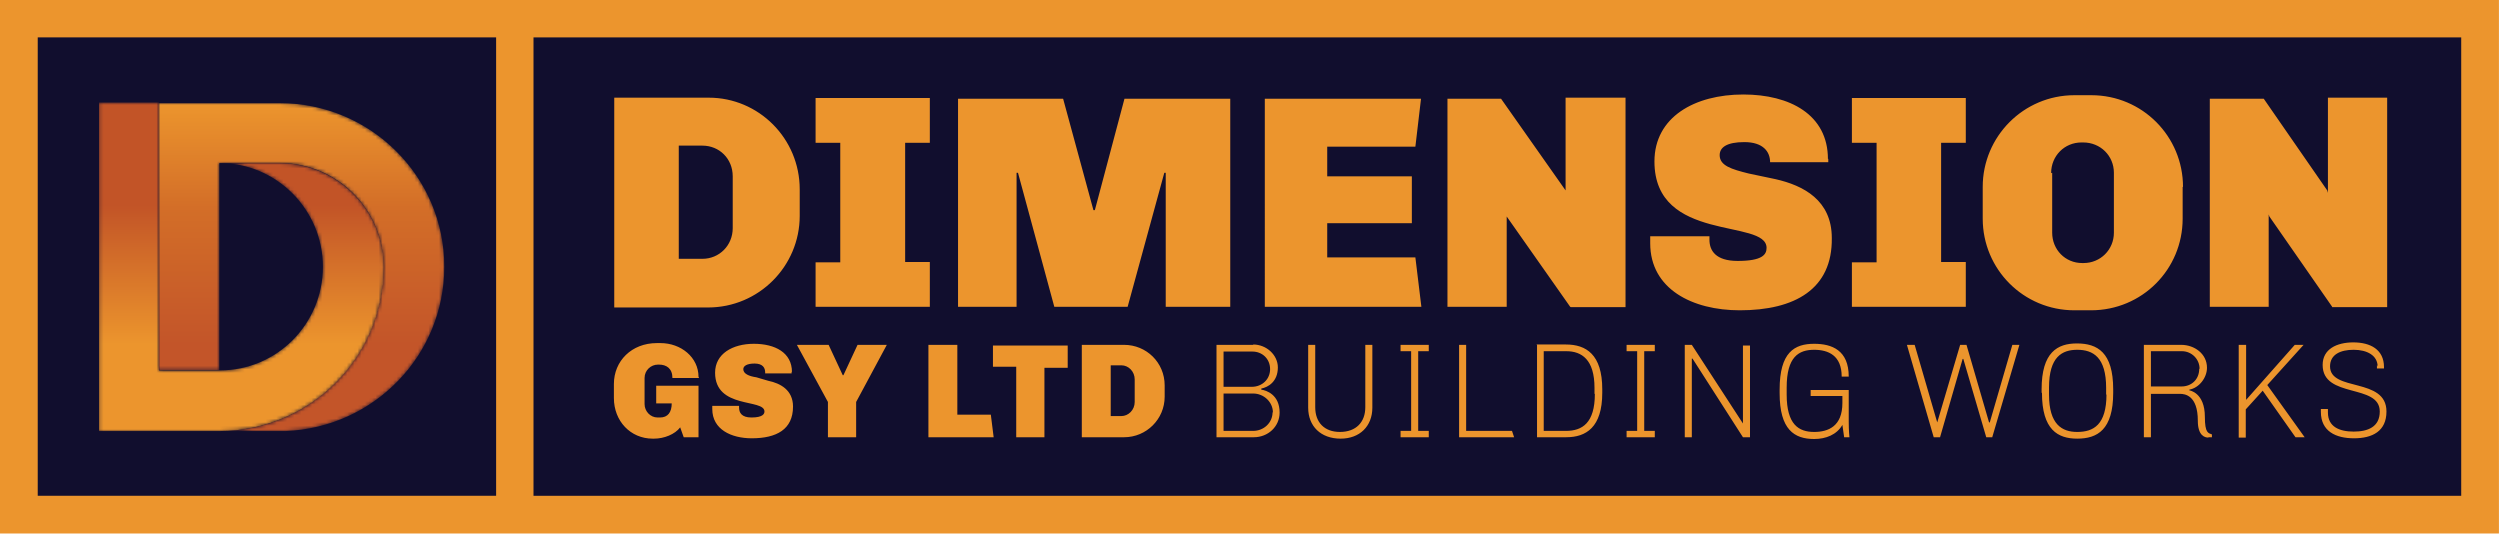 <?xml version="1.0" encoding="UTF-8"?>
<svg viewBox="0 0 709 152" xmlns="http://www.w3.org/2000/svg" xmlns:xlink="http://www.w3.org/1999/xlink">
<title>Dimension-Gsy-Ltd-Logo-_CMYK_</title>
<defs>
<path id="l" d="M51.5 76h-17c16 0 29.2-13.2 29.2-29.4s-13-29.4-29.3-29.4H17.2v76H.2V0h34.2C60 0 81 20.8 81 46.5 81 62.8 67.6 76 51.4 76z"/>
<linearGradient id="j" x1="50%" x2="50%" y1="86.4%" y2="26.4%">
<stop stop-color="#C25427" offset="0"/>
<stop stop-color="#C25427" offset=".296"/>
<stop stop-color="#EC952D" offset="1"/>
</linearGradient>
<path id="i" d="M34.4 93H0V17.3h17.2V76h17.2c16.2 0 29.4-13.2 29.4-29.4C63.8 21.3 43.5.6 18.3 0H36c25 1 45 21.4 45 46.6C81 72.3 60 93 34.3 93z"/>
<linearGradient id="g" x1="50%" x2="50%" y1="26.4%" y2="100%">
<stop stop-color="#C35529" offset="0"/>
<stop stop-color="#D36E28" offset=".567"/>
<stop stop-color="#EC952D" offset="1"/>
</linearGradient>
</defs>
<g fill="none" fill-rule="evenodd">
<path d="M0 151.3h708.7V0H0" fill="#EC952D" fill-rule="nonzero"/>
<path d="m10.7 140.6h130v-130h-130" fill="#110E2E" fill-rule="nonzero"/>
<g transform="matrix(1 0 0 -1 27.875 122.25)">
<mask id="k" fill="#fff">
<use xlink:href="#l"/>
</mask>
<path d="M51.5 76h-17c16 0 29.2-13.2 29.2-29.4s-13-29.4-29.3-29.4H17.2v76H.2V0h34.2C60 0 81 20.8 81 46.5 81 62.8 67.6 76 51.4 76" fill="url(#j)" fill-rule="nonzero" mask="url(#k)"/>
</g>
<g transform="matrix(1 0 0 -1 45 122.25)">
<mask id="h" fill="#fff">
<use xlink:href="#i"/>
</mask>
<path d="M34.4 93H0V17.3h17.2V76h17.2c16.2 0 29.4-13.2 29.4-29.4C63.8 21.3 43.5.6 18.3 0H36c25 1 45 21.4 45 46.6C81 72.3 60 93 34.3 93" fill="url(#g)" fill-rule="nonzero" mask="url(#h)"/>
</g>
<path d="M151.3 140.6H698v-130H151.3" fill="#110E2E" fill-rule="nonzero"/>
<path d="M192.5 73.4h6.7c4.8 0 8.6-3.8 8.6-8.7V50c0-5-3.8-8.7-8.6-8.7h-6.7v32zm34.3-19.7v7.5c0 14.3-11.6 26-26 26h-26.6V27.7H201c14.2 0 25.8 11.6 25.8 26zM256.7 40.5v33.8h7V87h-32.4V74.4h7V40.5h-7V27.8h32.4v12.7h-7M330.6 87V49h-.4l-10.4 38H299l-10.3-38h-.4v38h-16.6V28h29.8l8.6 31.6h.4l8.4-31.6h30V87h-18.2M376.4 41.4V50h24v13.3h-24V73h25l1.7 14h-44.4V28H403l-1.6 13.6h-25M445.3 87l-18-25.6v-.6V87h-16.8V28h15.2L444 54v.7-27H461v59.4h-15.5M518.5 45v1H502V46c0-3-2-5.7-7.3-5.7-5 0-7 1.5-7 3.7 0 3 3.4 4 8.2 5.2l7.6 1.6c8 1.8 16 6 16 16.7C519.7 82 509 88 493.4 88 480 88 468 82 468 69v-1-1h16.8v1c0 3 1.7 6 8 6 7 0 8.2-1.8 8.2-3.7 0-8.4-31.8-1.3-31.8-24.5 0-12.6 11.4-19 25.2-19 13.2 0 24 5.7 24 18.3M550.5 40.5v33.8h7V87h-32.3V74.4h7V40.5h-7V27.8h32.3v12.7h-7M582 49V66c0 4.8 3.7 8.6 8.5 8.6h.4c4.8 0 8.6-3.8 8.6-8.6V49c0-4.8-3.8-8.6-8.7-8.6h-.5c-4.8 0-8.6 3.8-8.6 8.7zm37 4v9c0 14.4-11.5 26-26 26h-4.7c-14.4 0-26-11.6-26-26v-9c0-14.3 11.6-26 26-26h4.8c14.5 0 26 11.7 26 26zM661.4 87l-17.8-25.6-.2-.6V87h-16.7V28H642L660 54l.2.7v-27H677v59.4h-15.6M198.2 107v.2h-7.5c0-2.7-1.7-3.8-3.8-3.8h-.3c-2 0-3.8 1.6-3.8 3.8v7.4c0 2 1.6 3.8 3.7 3.8h.7c2.2 0 3.3-1.5 3.3-4h-4.4v-5h12V124h-4.2l-1-2.8c-1.5 2-4.6 3.2-7.4 3.2h-.4c-6.3 0-11-5-11-11.5v-4c0-6.5 5-11.6 12.2-11.6h1c5.8 0 10.8 4 10.8 9.6M224.5 105.4v.5H217v-.3c0-1.3-.7-2.5-3-2.5-2.2 0-3.2.7-3.2 1.6 0 1.3 1.6 2 3.7 2.3l3.4 1c3.4.7 7 2.6 7 7.3 0 6.5-4.7 9-11.7 9-5.8 0-11.2-2.5-11.2-8.3v-.5-.4h7.6v.5c0 1.4.7 2.8 3.5 2.8 3.2 0 3.7-1 3.7-1.7 0-3.7-14-.6-14-11 0-5.4 5-8.2 11-8.2s10.8 2.5 10.8 8M242.8 124h-8v-10L226 97.8h9l4 8.6h.2l4-8.6h8.3l-8.7 16.2v10M281 117.6l.8 6.4h-18.5V97.8h8.2v19.8h9.5M296.2 104v20h-8v-20h-6.6V98h21.2v6.3h-6.6M315 118h3c2 0 3.8-1.7 3.8-4v-6.4c0-2.2-1.7-4-3.8-4h-3V118zm15.3-8.7v3.2c0 6.4-5.2 11.5-11.5 11.5h-12V97.8h12c6.3 0 11.5 5 11.5 11.5zM361 117c0-3-2.6-5.4-5.6-5.4H347v10.6h8.4c3 0 5.5-2.3 5.5-5.3zm-.8-12.3c0-3-2.3-5-5-5H347v10h8c3 0 5.2-2.2 5.2-5zm-4.8-7c3.8 0 7 3 7 6.5 0 4-2.7 5.6-4.7 6v.3c1.4.2 5.2 1.4 5.2 6.5 0 4-3.3 7-7.3 7H345V97.8h10.4zM389.2 115.6c0 5.3-3.6 8.8-9 8.8-5.6 0-9.2-3.5-9.2-8.8V97.8h2v17.7c0 4.3 2.6 7 7 7 4.6 0 7.2-2.8 7.2-7V97.8h2v17.8M405.2 97.8v1.8h-3v22.6h3v1.8h-8v-1.8h3V99.6h-3v-1.8h8M413.8 97.8h2v24.4h13l.6 1.8h-15.6V97.8M452.2 111.7V110c0-8-3.6-10.4-8-10.4h-6.4v22.6h6.3c4.6 0 8.2-2.2 8.2-10.5zm-16.5-14h8.4c5.7 0 10.3 2.8 10.3 12.7v1c0 9.8-4.6 12.6-10.2 12.6h-8.3V97.8zM469.3 97.8v1.8h-3v22.6h3v1.8h-8v-1.8h3V99.6h-3v-1.8h8M480 101.7h-.2V124h-2V97.8h2l14.5 22.3V98h2V124h-2L480 101.7M513.5 112.4v-1.8h10.8v9c0 2.6.2 4.4.2 4.4H523l-.5-3.5c-1.6 2.8-4.7 4-8 4-5.6 0-9.8-2.6-9.8-13v-1c0-10.6 4.2-13 9.8-13 5 0 9.8 1.8 9.8 9.3h-2c0-6-3.8-7.6-7.8-7.6-4.4 0-7.8 2-7.8 10.7v2c0 8.5 3.4 10.6 7.8 10.6 4 0 8-1.6 8-8.2v-2h-9M572.7 97.8L565 124h-1.7l-6.5-22.2h-.2l-6.4 22.2h-1.8l-7.6-26.2h2.2l6.4 22 6.5-22h1.8l6.4 22h.2l6.4-22h2M597.3 112v-2c0-8.7-3.7-10.8-8.2-10.8-4.3 0-8 2-8 10.7v2c0 8.5 3.7 10.6 8 10.6 4.6 0 8.3-2 8.3-10.7zm-18.3-.6v-1c0-10.5 4.5-13 10-13 5.8 0 10.3 2.5 10.3 13v1c0 10.5-4.5 13-10.2 13-5.5 0-10-2.5-10-13zM623.8 104.6c0-2.8-2.3-5-5-5H610v10h8.7c2.8 0 5-2 5-5zm2.5 19.5c-1 0-3-.5-3-4.8 0-7.2-3.7-7.6-5-7.6H610V124h-2V97.8h10.6c3.7 0 7.3 2.5 7.3 6.5 0 2.8-2.2 5.7-5 6.2v.2s4.4.6 4.4 7.5c0 4.7 1 4.6 2 5v.8h-1zM637 97.8v15.6l13.8-15.6h2.5L643 109.2l10.6 14.8H651l-9.3-13.2-4.8 5.3v8h-2V97.8h2M674.3 104c0-3.2-3-4.8-6.8-4.8-3.7 0-6.7 1.3-6.7 4.7 0 7.3 16 3 16 12.8 0 5.6-4 7.6-9.2 7.6-5.2 0-9.4-2-9.4-7.5v-.8h2v1c0 4 3.2 5.4 7.3 5.4 4 0 7.4-1.3 7.4-5.7 0-8-16.2-3.6-16.2-13.2 0-4.5 4-6.4 8.7-6.4 4.8 0 8.7 2 8.7 7v.4h-2v-1" fill="#EC952D" fill-rule="nonzero"/>
</g>
</svg>
